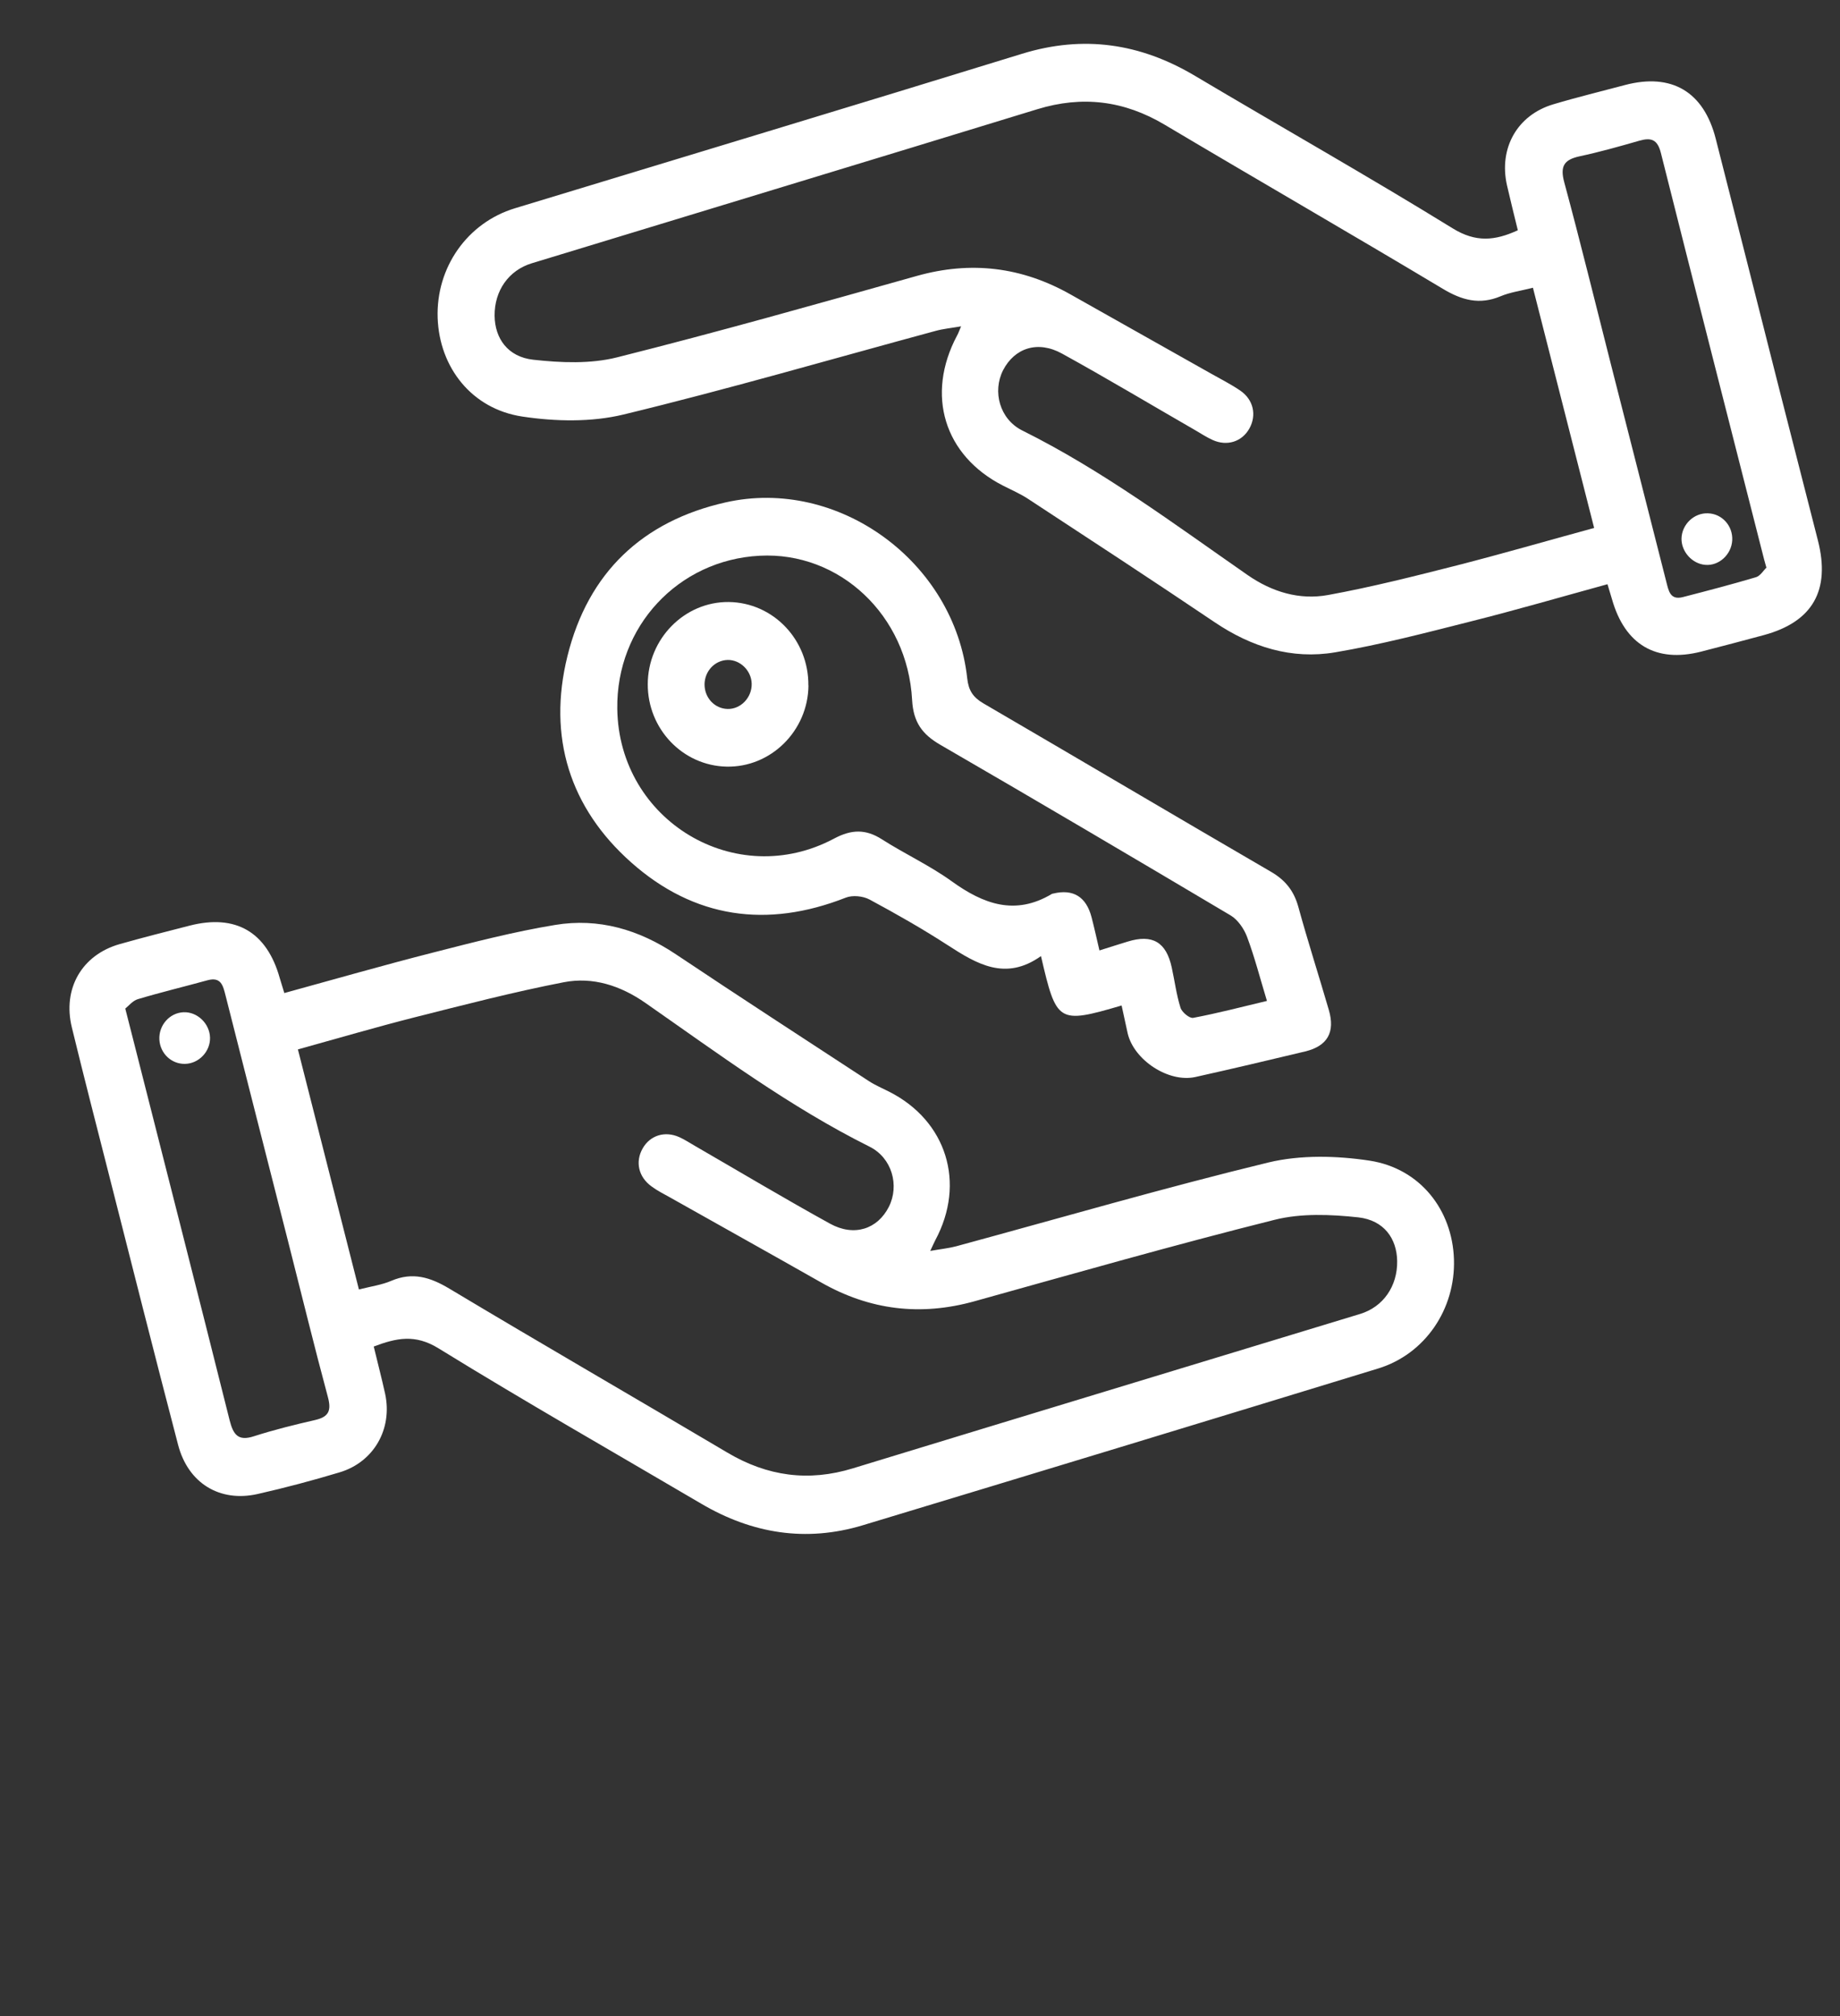 <?xml version="1.0" encoding="UTF-8"?> <svg xmlns="http://www.w3.org/2000/svg" width="21" height="23" viewBox="0 0 21 23" fill="none"><rect x="0" y="0" width="21" height="23" fill="#333333" stroke="none"/><g clip-path="url(#clip0_652_3885)"><path d="M4.266 15.363C4.31 15.548 4.357 15.725 4.396 15.903C4.481 16.302 4.267 16.68 3.876 16.797C3.567 16.89 3.255 16.973 2.941 17.044C2.508 17.142 2.146 16.921 2.032 16.481C1.761 15.445 1.499 14.406 1.235 13.368C1.095 12.82 0.954 12.271 0.82 11.721C0.712 11.279 0.934 10.894 1.365 10.771C1.63 10.696 1.898 10.628 2.164 10.56C2.69 10.425 3.046 10.632 3.193 11.159C3.208 11.21 3.224 11.261 3.245 11.329C3.817 11.172 4.378 11.011 4.943 10.867C5.404 10.749 5.867 10.629 6.336 10.552C6.831 10.47 7.292 10.604 7.714 10.887C8.444 11.375 9.18 11.852 9.914 12.332C9.987 12.38 10.069 12.414 10.147 12.454C10.804 12.786 11.025 13.496 10.675 14.148C10.66 14.177 10.647 14.207 10.617 14.271C10.735 14.25 10.826 14.241 10.913 14.218C12.1 13.896 13.281 13.552 14.476 13.262C14.843 13.174 15.254 13.184 15.631 13.241C16.209 13.33 16.576 13.804 16.594 14.367C16.612 14.936 16.264 15.448 15.73 15.612C13.77 16.212 11.808 16.808 9.846 17.401C9.199 17.596 8.584 17.497 8.002 17.154C7.002 16.566 5.994 15.992 5.006 15.383C4.738 15.217 4.523 15.264 4.265 15.362L4.266 15.363ZM4.096 14.711C4.236 14.675 4.357 14.659 4.466 14.612C4.708 14.509 4.909 14.57 5.128 14.701C6.182 15.332 7.245 15.946 8.302 16.572C8.757 16.842 9.228 16.907 9.735 16.751C11.663 16.162 13.594 15.577 15.523 14.99C15.787 14.91 15.95 14.673 15.946 14.387C15.942 14.13 15.796 13.921 15.502 13.888C15.187 13.854 14.85 13.84 14.547 13.916C13.4 14.203 12.262 14.528 11.123 14.845C10.507 15.017 9.928 14.947 9.372 14.631C8.797 14.305 8.22 13.983 7.644 13.659C7.574 13.62 7.5 13.583 7.436 13.535C7.286 13.427 7.248 13.253 7.335 13.101C7.42 12.952 7.589 12.899 7.753 12.973C7.815 13.001 7.871 13.038 7.93 13.072C8.444 13.369 8.954 13.674 9.473 13.96C9.749 14.112 10.016 14.022 10.145 13.767C10.267 13.524 10.181 13.209 9.923 13.081C9.014 12.628 8.199 12.022 7.368 11.443C7.083 11.244 6.766 11.141 6.433 11.206C5.861 11.317 5.295 11.464 4.728 11.607C4.288 11.719 3.851 11.847 3.4 11.972C3.634 12.891 3.862 13.789 4.097 14.713L4.096 14.711ZM1.43 11.507C1.465 11.646 1.491 11.745 1.516 11.844C1.885 13.298 2.257 14.75 2.621 16.204C2.663 16.368 2.718 16.443 2.896 16.386C3.126 16.312 3.361 16.254 3.597 16.2C3.752 16.164 3.784 16.094 3.742 15.937C3.584 15.351 3.441 14.762 3.291 14.174C3.053 13.236 2.812 12.299 2.575 11.36C2.546 11.247 2.525 11.141 2.369 11.183C2.104 11.256 1.836 11.32 1.573 11.399C1.515 11.416 1.469 11.475 1.431 11.505L1.43 11.507Z" fill="white"></path><path d="M18.346 6.665C17.821 6.809 17.306 6.959 16.788 7.089C16.274 7.219 15.759 7.354 15.238 7.442C14.742 7.526 14.283 7.382 13.862 7.098C13.156 6.622 12.444 6.157 11.733 5.691C11.643 5.632 11.543 5.589 11.447 5.54C10.775 5.197 10.564 4.505 10.922 3.83C10.935 3.807 10.944 3.783 10.969 3.723C10.855 3.743 10.765 3.751 10.678 3.775C9.492 4.096 8.311 4.44 7.116 4.729C6.748 4.818 6.338 4.809 5.96 4.752C5.383 4.665 5.015 4.191 4.995 3.628C4.975 3.052 5.333 2.541 5.877 2.376C7.806 1.789 9.736 1.208 11.663 0.614C12.364 0.398 13.012 0.493 13.638 0.865C14.618 1.447 15.61 2.008 16.581 2.606C16.844 2.768 17.062 2.747 17.323 2.627C17.281 2.454 17.238 2.284 17.199 2.113C17.104 1.689 17.317 1.312 17.728 1.19C17.999 1.109 18.273 1.043 18.546 0.97C19.078 0.83 19.445 1.045 19.582 1.584C19.829 2.549 20.072 3.515 20.317 4.48C20.46 5.042 20.604 5.603 20.748 6.166C20.893 6.735 20.688 7.094 20.132 7.245C19.892 7.309 19.652 7.374 19.411 7.435C18.9 7.564 18.545 7.354 18.398 6.837C18.383 6.786 18.367 6.735 18.346 6.664V6.665ZM17.494 3.283C17.357 3.318 17.235 3.334 17.126 3.38C16.885 3.481 16.683 3.425 16.464 3.293C15.41 2.662 14.346 2.049 13.291 1.422C12.828 1.147 12.352 1.089 11.839 1.246C9.917 1.835 7.993 2.417 6.071 3.003C5.806 3.083 5.642 3.316 5.645 3.603C5.648 3.86 5.795 4.072 6.087 4.104C6.402 4.139 6.739 4.153 7.042 4.077C8.189 3.789 9.328 3.467 10.467 3.147C11.082 2.975 11.662 3.045 12.218 3.359C12.753 3.66 13.288 3.962 13.823 4.263C13.934 4.326 14.05 4.384 14.155 4.456C14.307 4.56 14.344 4.737 14.259 4.889C14.175 5.039 14.005 5.094 13.841 5.02C13.774 4.99 13.711 4.949 13.648 4.912C13.139 4.619 12.635 4.317 12.121 4.034C11.844 3.881 11.579 3.97 11.448 4.224C11.325 4.467 11.409 4.782 11.667 4.911C12.584 5.367 13.402 5.979 14.24 6.561C14.519 6.754 14.831 6.848 15.158 6.788C15.652 6.698 16.141 6.574 16.629 6.45C17.148 6.317 17.663 6.168 18.194 6.023C17.959 5.099 17.729 4.197 17.495 3.281L17.494 3.283ZM20.16 6.476C20.145 6.423 20.139 6.403 20.134 6.383C19.741 4.838 19.345 3.293 18.956 1.746C18.917 1.591 18.846 1.567 18.711 1.605C18.485 1.67 18.258 1.734 18.029 1.783C17.854 1.821 17.802 1.892 17.853 2.08C18.038 2.764 18.206 3.453 18.381 4.139C18.593 4.971 18.806 5.803 19.017 6.635C19.044 6.74 19.061 6.849 19.206 6.812C19.485 6.74 19.765 6.667 20.041 6.585C20.091 6.57 20.128 6.506 20.16 6.476Z" fill="white"></path><path d="M11.88 10.908C11.475 11.195 11.149 10.998 10.815 10.782C10.526 10.595 10.227 10.425 9.924 10.262C9.849 10.222 9.73 10.21 9.652 10.241C8.756 10.593 7.924 10.478 7.204 9.839C6.503 9.217 6.248 8.408 6.476 7.486C6.712 6.53 7.336 5.945 8.279 5.732C9.567 5.44 10.894 6.408 11.039 7.739C11.054 7.877 11.105 7.955 11.223 8.024C12.318 8.662 13.409 9.308 14.505 9.945C14.669 10.04 14.767 10.162 14.818 10.346C14.926 10.74 15.052 11.13 15.166 11.522C15.24 11.776 15.151 11.933 14.897 11.995C14.479 12.095 14.061 12.194 13.642 12.287C13.337 12.354 12.941 12.094 12.87 11.788C12.846 11.682 12.825 11.577 12.801 11.471C12.072 11.685 12.058 11.668 11.881 10.909L11.88 10.908ZM14.46 11.42C14.379 11.153 14.318 10.915 14.232 10.686C14.197 10.594 14.127 10.493 14.046 10.444C12.944 9.79 11.841 9.139 10.732 8.497C10.527 8.378 10.424 8.242 10.41 7.986C10.358 7.016 9.579 6.292 8.671 6.34C7.74 6.388 7.032 7.147 7.045 8.086C7.062 9.363 8.398 10.166 9.521 9.566C9.717 9.462 9.879 9.456 10.065 9.575C10.326 9.742 10.611 9.873 10.862 10.054C11.224 10.315 11.585 10.448 12.002 10.2C12.007 10.196 12.014 10.195 12.021 10.194C12.248 10.139 12.397 10.23 12.458 10.464C12.49 10.587 12.517 10.711 12.548 10.843C12.666 10.806 12.768 10.773 12.87 10.742C13.153 10.655 13.31 10.747 13.373 11.037C13.407 11.191 13.426 11.347 13.473 11.496C13.489 11.548 13.576 11.62 13.618 11.612C13.894 11.56 14.165 11.489 14.459 11.419L14.46 11.42Z" fill="white"></path><path d="M2.397 11.836C2.402 11.996 2.268 12.136 2.109 12.137C1.955 12.139 1.828 12.017 1.819 11.861C1.81 11.697 1.935 11.555 2.094 11.548C2.251 11.541 2.392 11.676 2.397 11.836Z" fill="white"></path><path d="M19.77 6.164C19.761 6.327 19.618 6.458 19.462 6.444C19.313 6.432 19.189 6.294 19.191 6.144C19.195 5.983 19.333 5.85 19.493 5.856C19.654 5.861 19.779 5.999 19.77 6.165V6.164Z" fill="white"></path><path d="M9.227 7.821C9.222 8.337 8.798 8.757 8.292 8.746C7.792 8.735 7.391 8.316 7.393 7.805C7.394 7.287 7.813 6.863 8.317 6.868C8.825 6.874 9.231 7.299 9.226 7.82L9.227 7.821ZM8.306 7.529C8.159 7.532 8.042 7.656 8.041 7.808C8.041 7.961 8.156 8.084 8.303 8.088C8.455 8.092 8.583 7.957 8.579 7.799C8.575 7.651 8.449 7.527 8.306 7.529Z" fill="white"></path></g><defs><clipPath id="clip0_652_3885"><rect width="20" height="22" fill="white" transform="translate(0.793 0.5)"></rect></clipPath></defs></svg> 